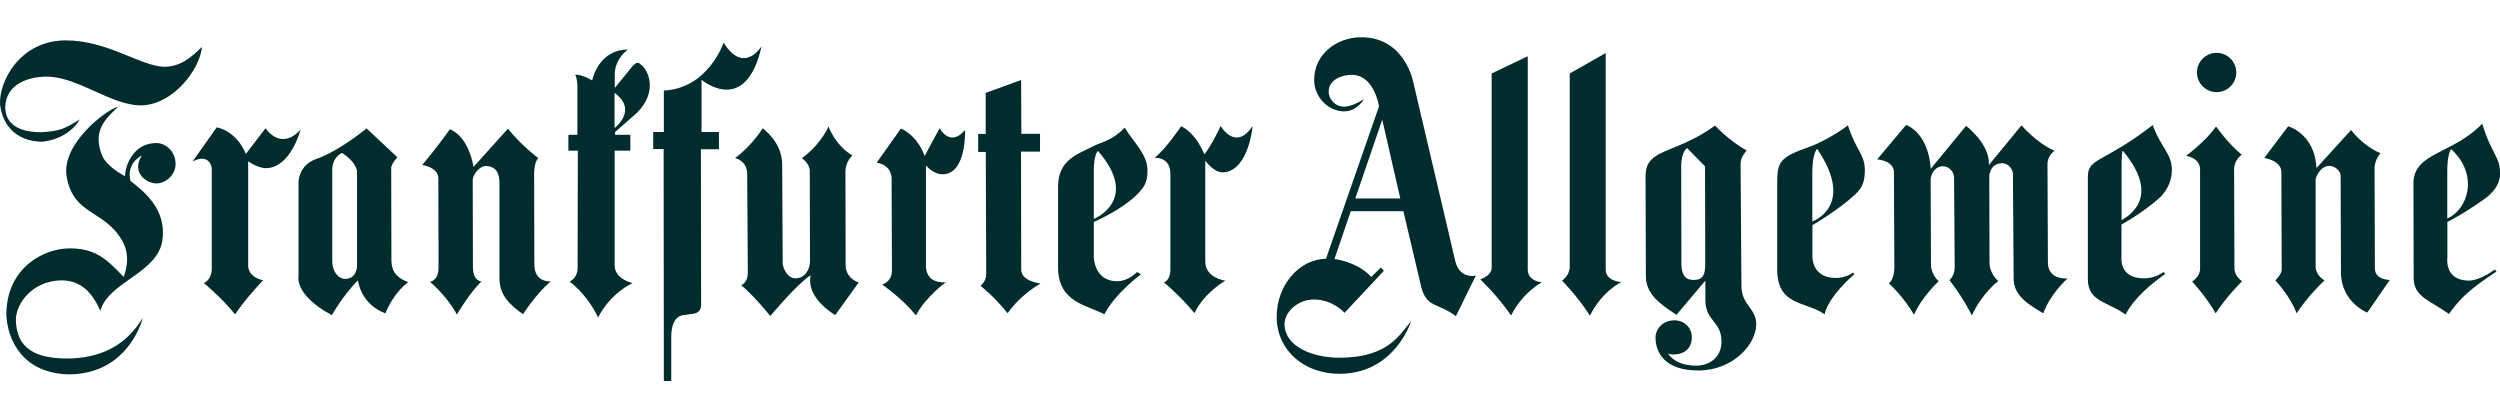 <svg xmlns="http://www.w3.org/2000/svg" id="Ebene_1" viewBox="0 0 232.81 38.96"><defs><style>.cls-1,.cls-2{fill:#002c2e;stroke-width:0px;}.cls-2{fill-rule:evenodd;}</style></defs><path id="path10227" class="cls-1" d="m18.81,4.37c-.21,2.13-2.65,5.28-5.51,5.44-2.95.1-6.08-2.78-9.16-2.67-1.65.06-3.57.75-3.65,2.8-.02,1.64,1.34,2.4,3.41,2.37,1.75-.11,2.14-.34,3.53-1.19-.69,1.19-2.06,1.94-3.54,2.08-2.47-.05-3.67-1.64-3.88-3.44C-.15,7.67,1.82,3.75,6.14,3.76c3.86,0,6.97,2.41,9.16,2.46,1.54-.02,2.49-.87,3.51-1.85"></path><path id="path10229" class="cls-1" d="m14.57,13.32c.92.01,1.78.83,1.78,1.95,0,1.01-.9,1.81-1.79,1.81-.94,0-2.36-1.03-1.35-2.6,0,0-1.48.67-1.06,2.37,1.39,1.06,3.36,2.72,2.98,5.5-.44,3.12-5.04,3.87-5.79,6.61-.81-1.95-2.04-2.87-3.63-2.85-2.7.03-4.3,2.2-4.23,3.79.11,2.51,1.73,3.57,5.21,3.48,3.29-.17,5.27-1.59,6.61-3.79-.43,1.57-2.15,5.22-6.83,5.27-4.4-.06-5.82-3.29-5.88-5.63.06-4.35,3.51-6.08,5.85-6.1,2.52-.03,3.59,1.12,5.07,2.65,0,0,.81-1.76-.13-3.37-1.7-2.92-4.52-2.32-5.17-5.94-.54-3.01,3.57-6.18,4.79-6.55-.94.99-2.48,2.08-1.5,4.54.42,1.08,2.15,1.95,2.15,1.95-.03-.93.77-3.12,2.92-3.09"></path><path id="path10231" class="cls-1" d="m17.94,15.03l2.24-3.17s1.78.25,2.72,2.47l1.83-2.39s1.38,2.18,3.26.13c0,0-.89,3.49-3.15,3.59-.81.03-1.73-.64-1.73-.64v9.61s-.16,1.12,1.39,1.47c0,0-1.55,1.6-2.61,3.17-1.32-1.62-2.91-2.91-2.91-2.91,0,0,.73-.26.74-1.33v-9.37s-.16-1.46-1.79-.62"></path><path id="path10233" class="cls-2" d="m34.14,11.95s-2.49,2.09-4.68,2.85c-1.7.59-1.66,2.21-1.66,2.21v8.76s-.4,1.68,3.1,3.58c0,0,1-1.79,2.43-3.25,0,0,.23,2.22,2.56,3.08,0,0,.67-1.82,2.12-2.9-.66-.29-1.55-.65-1.56-2.04l-.02-8.56s-.07-.33.58-1.03l-2.87-2.69Zm-2.28,2.29c-.73.35-.94,1.03-.92,1.7v8.38c-.02.75.43,1.65,1.22,1.65,1.08,0,1.09-1.21,1.09-1.21v-8.7s.08-.84-1.38-1.81"></path><path id="path10235" class="cls-1" d="m41.88,12.05c-1.09,1.57-2.56,3.31-2.56,3.31,0,0,1.57.21,1.5,1.35l.02,8.21c-.01,1.26-.8,1.32-.8,1.32,0,0,1.51,1.23,2.51,3.05,0,0,1.1-1.92,2.29-3.09,0,0-.8.04-.8-1.37l-.02-8.1c.02-.48.65-1.27,1.19-1.27,1.11,0,1.32.89,1.3,1.6v8.4c-.02,1.14-.02,2.28,2.2,3.8,0,0,1.15-1.84,2.58-3.06,0,0-1.53.16-1.53-1.58l-.02-8.48s0-1.12.4-1.4c0,0-1.6-1.2-2.84-2.76l-3.2,3.56c-.57-3.07-2.22-3.5-2.22-3.5"></path><path id="path10237" class="cls-2" d="m59.63,5.98c-.31-.38-.74.2-.74.2l-1.64,2.01v-1.09c-.05-.89.33-1.79,1.21-2.48,0,0-2.51-.22-3.32,2.87,0,0-.95-.59-1.57-.53.19.39.2.98.2.98v4.61h-.84s0,1.48,0,1.48h.88s-.02,10.9-.02,10.9c0,1-.75,1.29-.75,1.29,0,0,1.6,1.12,2.66,3.35,0,0,.92-2.07,3.21-3.21,0,0-1.64-.34-1.67-1.62v-10.71s1.46,0,1.46,0v-1.48h-1.43s0-.25,0-.25l2.02-1.77c2.12-2.09.97-4.18.36-4.54Zm-2.4,2.67v3.27s2.22-1.66,0-3.27"></path><path id="path10239" class="cls-1" d="m67.39,3.97s-1.43,4.27-5.57,4.46v3.86s-.99,0-.99,0v1.59h.97s.02,21.6.02,21.6h.69v-4.13s-.07-1.79,1.04-1.99l.95-.14s.81.01.79-.88l-.02-14.44h1.68v-1.61h-1.62s0-4.86,0-4.86c0,0,4.11,3.48,5.59-3.12,0,0-1.66,2.69-3.53-.34"></path><path id="path10241" class="cls-1" d="m71.02,11.96c-1.21,1.84-2.57,2.76-2.57,2.76,0,0,1.11.22,1.13,1.45l.06,9.22c0,.97-.62,1.17-.62,1.17,1.22.99,2.71,2.87,2.71,2.87,0,0,2.52-3.02,3.76-3.8-.45,2.17,2.29,3.71,2.29,3.71l2.19-3.04s-1.17-.3-1.22-1.57l-.02-8.75c.02-1,.65-1.49.65-1.49-1.68-1.05-2.22-2.71-2.22-2.71-.9,1.9-2.49,2.95-2.49,2.95,0,0,.74.49.74,1.19l.02,8.43c0,.65-.42,1.57-1.35,1.57-.76,0-1.13-.92-1.19-1.32l-.05-9.29c0-2.09-1.81-3.36-1.81-3.36"></path><path id="path10243" class="cls-1" d="m81.63,15.16l2.27-3.19s1.46.54,2.21,2.55l1.39-2.58s.96,1.84,2.37.16c0,0,.16,4.11-2.08,4.13-.91,0-1.56-.83-1.56-.83v9.21s-.22,1.8,1.84,1.68c0,0-1.88,1.36-2.77,3.08-1.32-1.62-3.15-2.87-3.15-2.87,0,0,.87-.23.91-1.23l-.03-8.58s.1-1.3-1.39-1.54"></path><path id="path10245" class="cls-1" d="m91.77,12.47h-.68s0,1.68,0,1.68h.71s.04,11.32.04,11.32c.03.76-.54,1.14-.54,1.14,0,0,1.31,1.02,2.53,2.56,1.27-1.8,3.07-2.77,3.07-2.77,0,0-1.8-.19-1.8-1.28l-.02-11h1.77s0-1.66,0-1.66h-1.74s-.02-5.01-.02-5.01l-3.3,1.2v3.82"></path><path id="path10247" class="cls-2" d="m104.74,11.89c-1.22,1.25-2.17,1.32-2.96,1.74-1.37.72-3.26,1.22-3.25,3.77v7.56c.04,3.22,2.7,3.44,4.31,4.31,1.08-2.04,3.41-3.72,3.41-3.72l-.36-.22s-.84.91-1.95.86c-2.06-.08-2.08-2.23-2.08-2.23v-3.29s2.71-1.16,4.14-2.67c.62-.66.84-1.1.86-2.02.05-1.58-1.25-2.66-2.13-4.1Zm-2.49,2.17s-.42.24-.39,2.1v4.23s4.37-1.75.39-6.33"></path><path id="path10249" class="cls-1" d="m107.53,14.69c1.06-.84,2.46-2.93,2.46-2.93,0,0,1.25.45,2.17,2.62.75-.98,1.51-2.65,1.51-2.65,0,0,1.39,2.42,2.98,0,0,0-.34,4.1-2.68,4.32-.9.09-1.73-1.09-1.73-1.09v9.4c0,1.54,1.87,1.78,1.87,1.78,0,0-1.93,1.06-2.88,3.02-1.32-1.62-2.85-2.87-2.85-2.87,0,0,.57-.11.61-1.11v-8.96c.01-1.67-1.47-1.52-1.47-1.52"></path><path id="path10251" class="cls-2" d="m127.05,9.21s-1.05.72-1.89.72-1.43-.7-1.43-1.4c0-1.04,1.12-1.56,2.15-1.56,2.11,0,2.54,2.93,2.54,2.93l-4.94,14.2c-2.51.03-4.62,2.49-4.59,5.46.03,3.08,2.57,5.27,5.89,5.25,5.11-.03,6.62-4.87,6.62-4.87-1,1.05-1.96,3.39-6.73,3.37-2.39-.01-4.99-1-5.05-3.07-.03-1.16,1.22-2.35,2.73-2.35,1.78,0,2.86,1.24,2.86,1.24l3.66-3.91-.28-.31-.89.88c-1.32-1.44-3.43-1.67-3.43-1.67l1.52-4.45h4.9s1.68,7.13,1.68,7.13c.52,1.87,1.52,1.38,3.21,2.64l1.86-3.78s-1.44.38-1.9-1.27l-3.94-16.78s-.79-4.14-4.82-4.14c-2.31,0-4.4,1.57-4.4,3.98,0,1.55,1.27,2.92,2.8,2.92,1.22,0,1.86-1.16,1.86-1.16Zm1.67,1.93l-2.51,7.34h4.19s-1.68-7.34-1.68-7.34"></path><path id="path10253" class="cls-1" d="m138.91,24.91c.03.76-1.06,1.11-1.06,1.11,0,0,1.54,1.43,2.87,3.36,1.07-2.16,2.86-3.09,2.86-3.09,0,0-1.31-.09-1.31-1.18V5.24l-3.36,1.6v18.07"></path><path id="path10255" class="cls-1" d="m146.18,24.82c0,.87-.72,1.31-.72,1.31,0,0,1.5,1.51,2.6,3.27,1.12-2.28,2.92-3.13,2.92-3.13,0,0-1.45-.08-1.45-1.16V4.94l-3.35,1.9v17.97"></path><path id="path10257" class="cls-2" d="m159.72,11.69c-3.82,2.76-6.45,2.06-6.48,4.69l.03,9.33c0,1.71,1.37,2.63,2.85,3.61l2.69-3.19v1.77c-.01,2.07,1.53,1.96,1.5,3.96-.02,1.49-1.2,2.2-2.38,2.19-2.1-.01-2.63-1.2-2.63-1.2,0,0,.03.17.57.16,1.03-.02,1.68-.61,1.68-1.6,0-.95-.75-1.6-1.68-1.58-.98.02-1.7.76-1.7,1.6,0,1.33.79,3.08,4,3.07,3.2-.01,5.38-2.42,5.38-4.31,0-1.47-1.38-1.82-1.38-3.53l-.08-11.41c0-.68.57-1.23.57-1.23-1.74-.98-2.94-2.32-2.94-2.32Zm-.94,3.8l-1.67-1.7s-.55.32-.55,1.7l.02,9.2c.05.98.39,1.4,1.2,1.38.75-.02,1.02-.43,1.02-1.45l-.02-9.13"></path><path id="path10259" class="cls-2" d="m172.08,11.68c-.89.7-2.67,1.68-3.52,1.97-3.03,1.06-3.06,1.47-3.06,3.74v7.7c0,3.45,2.69,2.94,4.41,4.18.38-1.72,2.78-3.74,2.78-3.74l-.13-.15s-.64.55-1.75.5c-2.06-.08-2.03-1.93-2.03-1.93v-2.99s2.38-1.35,4.02-2.89c.65-.62.84-1.19.86-2.11.05-1.58-.85-1.96-1.58-4.31Zm-2.86,2.18s-.47.43-.45,2.29v4.47s4.08-1.41.45-6.76"></path><path id="path10261" class="cls-1" d="m177.48,11.66l-2.67,3.18s1.56.11,1.56,1.19l.04,8.91c-.02,1.17-.52,1.44-.52,1.44,0,0,1.32,1.16,2.35,2.93.75-1.71,2.3-3.12,2.3-3.12,0,0-.69-.61-.72-1.47l-.03-8.1c.14-.75.62-1.12,1.09-1.14.58-.02,1.06.45,1.09,1.03l.06,8.38c0,.8-.49,1.19-.49,1.19,0,0,1.23,1.55,2.09,3.3.93-2.07,2.46-3.21,2.46-3.21,0,0-.82-.64-.82-1.75l-.02-8.1c.13-.72.48-1.02,1.03-1.11.56-.1,1.06.33,1.17.9l.07,9.82c0,1.62,1.35,2.4,2.76,3.25.64-1.82,2.26-3.25,2.26-3.25,0,0-1.83.19-1.83-1.49l-.04-9.2c.02-.76.65-1.2.65-1.2-1.71-.76-3.07-2.37-3.07-2.37l-3.04,3.7c.14-1.94-2.12-3.65-2.12-3.65l-3.29,4c-.24-3.42-2.28-4.08-2.28-4.08"></path><path id="path10263" class="cls-2" d="m200.48,11.64c-4.67,3.6-6.05,3.03-6.05,4.83v9.52c0,2.11,1.79,2.06,3.51,3.3.81-1.55,2.36-2.84,3.7-3.78l-.17-.18s-.76.62-1.88.59c-2.28-.04-2.03-1.96-2.03-1.96v-3.05s1.78-.95,3.48-2.43c.68-.59,1.17-1.54,1.21-2.46.08-1.7-.95-2.11-1.78-4.38Zm-2.81,2.38s-.13.27-.1,2.13v4.35c.48-.3,3.83-2.03.1-6.48"></path><path id="path10265" class="cls-2" d="m231.15,11.53c-2.8,2.86-6.35,2.66-6.4,5.49l.02,8.97c.07,1.68,1.56,2.01,3.29,3.25,1.39-2.04,3.08-3.02,4.43-3.96l-.17-.18s-1.35,1.05-2.46,1.03c-2.28-.04-1.95-2.17-1.95-2.17v-3.29s1.45-.71,3.48-2.16c.73-.53,1.38-1.28,1.42-2.2.08-1.7-.8-1.92-1.65-4.78Zm-2.89,2.36s-.39.4-.36,2.27v4.19c1.95-.85,2.96-4.1.36-6.46"></path><path id="path10267" class="cls-1" d="m213.08,11.76l-2.22,2.95s1.66.24,1.59,1.39l.03,9c.03.41-.59,1.01-.59,1.01,0,0,1.42,1.51,1.98,3.07,1.07-1.66,2.6-3.07,2.6-3.07,0,0-.83-.44-.83-1.3v-8.15c.24-.71.68-1.18,1.24-1.21.53-.03,1.15.47,1.09,1.03l.03,8.88c0,2.78,2.45,3.75,2.45,3.75l2.1-3.04s-1.36,0-1.39-1.03l-.03-9.48c.09-.85.56-1.29.56-1.29-1.62-.65-2.75-2.16-2.75-2.16l-3.22,3.54c-.15-3.22-2.66-3.9-2.66-3.9"></path><path id="path10269" class="cls-1" d="m206.35,11.79c-.89,1.33-2.77,2.72-2.77,2.72,0,0,1.3.18,1.3,1.27v9.2c.03.77-.74,1.24-.74,1.24,0,0,1.33,1.42,2.19,2.96,1.03-1.6,2.46-2.99,2.46-2.99,0,0-.74-.47-.71-1.24l-.03-9.24c.03-.86.71-1.3.71-1.3-1.27-1.03-2.39-2.63-2.39-2.63"></path><path id="path10271" class="cls-1" d="m204.59,6.75c0-1.01.82-1.83,1.83-1.83s1.83.82,1.83,1.83-.82,1.83-1.83,1.83-1.83-.82-1.83-1.83"></path></svg>
